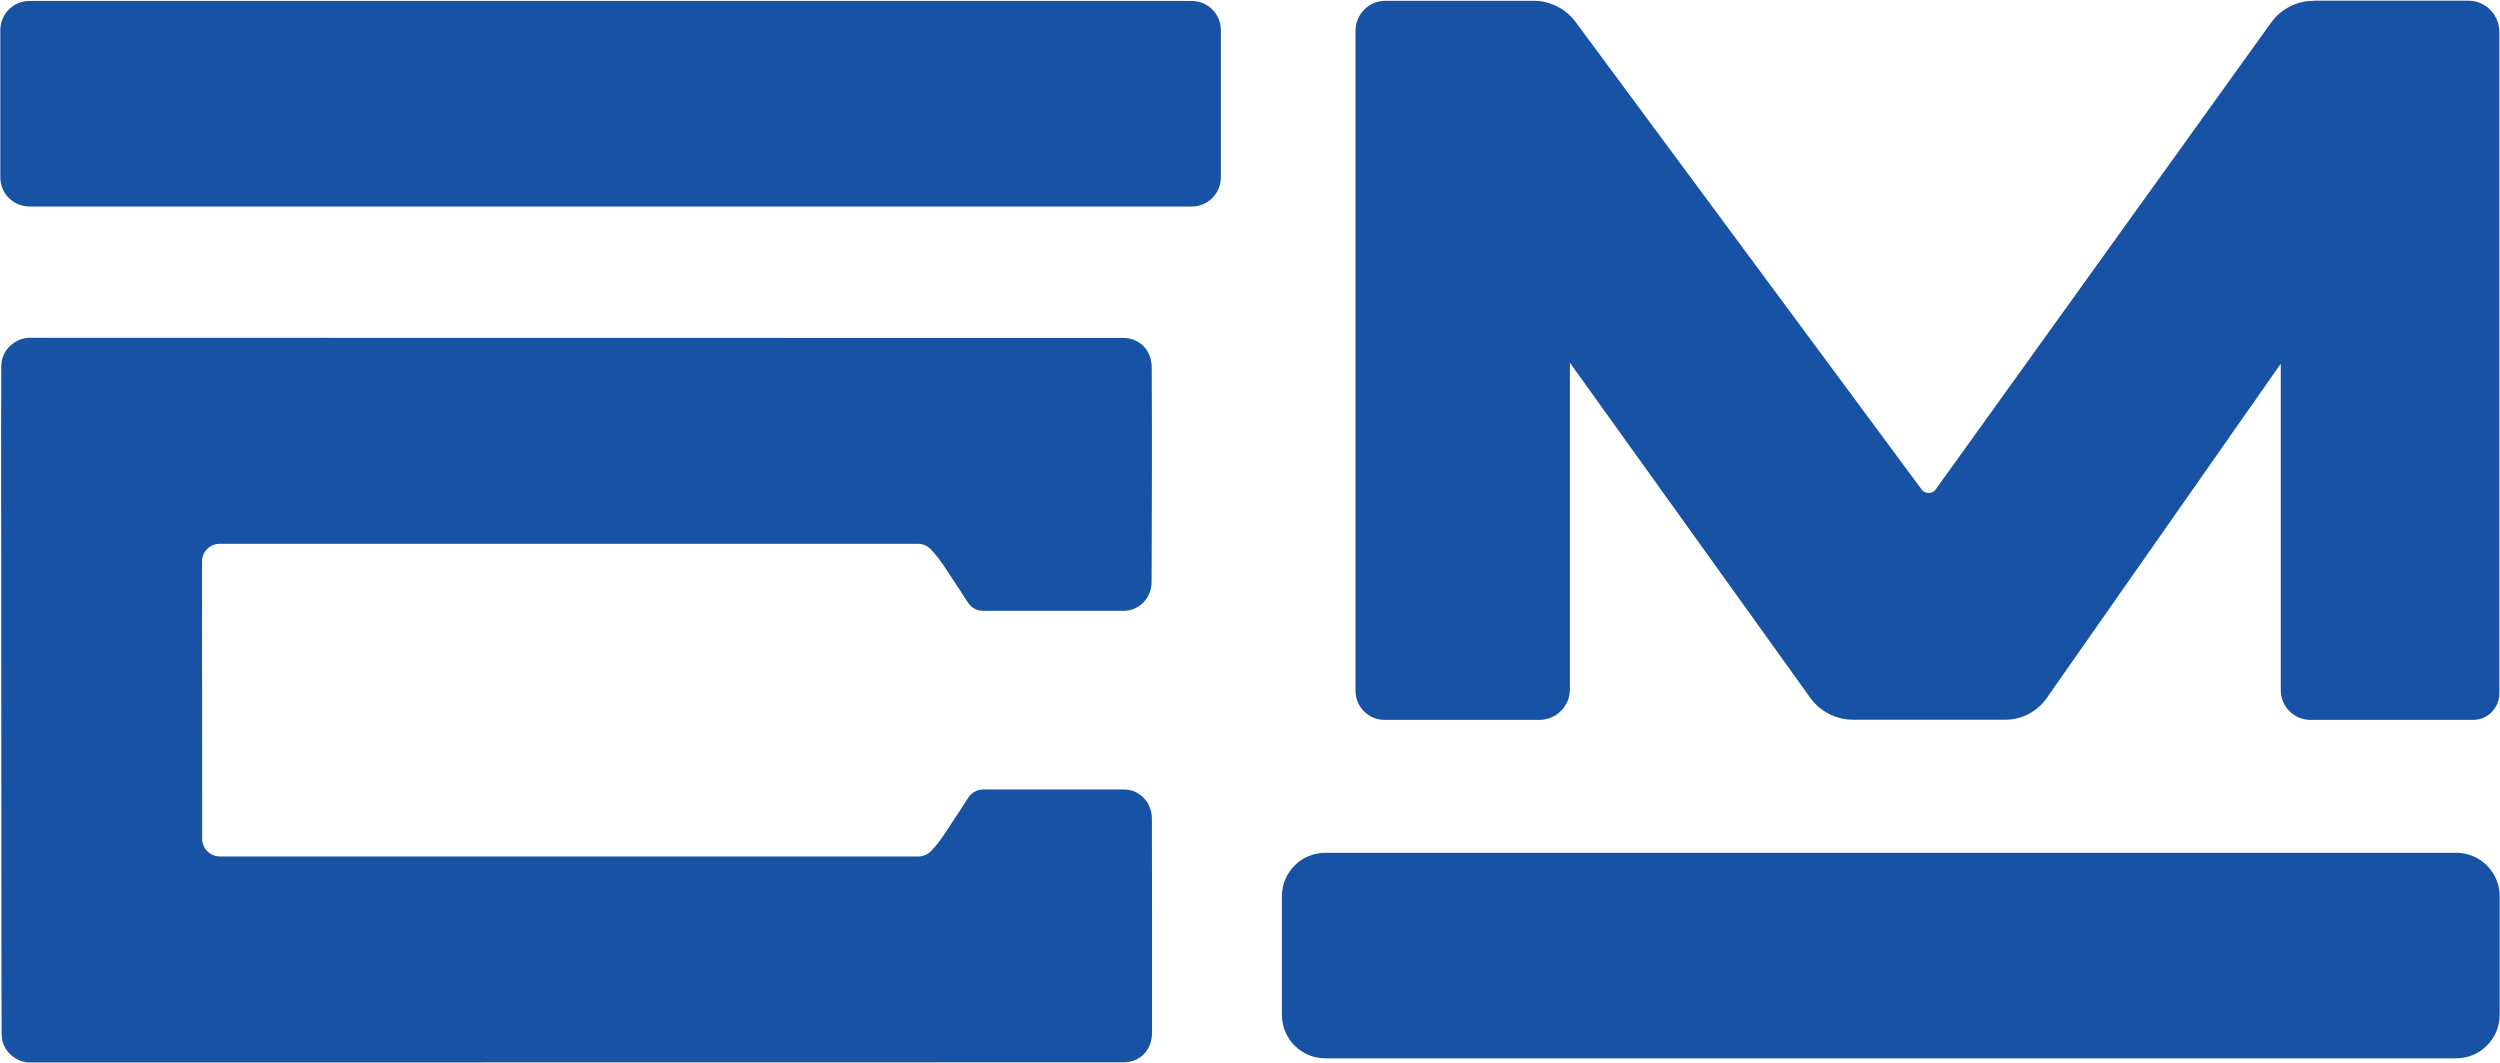 <svg version="1.2" xmlns="http://www.w3.org/2000/svg" viewBox="0 0 1552 660" width="1552" height="660">
	<title>CALM_BIG-svg</title>
	<style>
		.s0 { fill: #1852a4 } 
		.s1 { fill: #0054a6 } 
	</style>
	<g id="Layer">
		<g id="Layer">
			<g id="Layer_3">
			</g>
			<g id="Layer_1">
				<path id="Layer" class="s0" d="m795.8 556.4c0-14.9 12-27 27-27h702c14.9 0 27 12.1 27 27v73.6c0 14.9-12.1 27-27 27h-702c-15 0-27-12.1-27-27z"/>
				<path id="Layer" class="s0" d="m1436.3 0.5c-10.4 0-20.2 5-26.3 13.4l-208.3 289.9c-2.1 3-6.6 3-8.8 0l-214.8-290.2c-6.1-8.2-15.7-13.1-26-13.1h-92.1c-10.2 0-18.5 8.3-18.5 18.6v409.7c0 10 8 18.1 18 18.1h45.4 35.4 15.4c10.4 0 18.9-8.5 18.9-19v-202.7l149.2 208c6.1 8.5 16 13.6 26.6 13.6h94.6c10.1 0 19.7-5 25.5-13.3l145.4-207.7v202.8c0 10 8.3 18.3 18.3 18.3h21.7 29.8 49.7c8.9 0 16.2-7.4 16.2-16.4v-410.6c0-10.8-8.6-19.5-19.4-19.5h-95.9z"/>
				<path id="Layer" class="s0" d="m0.2 18.6c0-9.9 8.1-18 18-18h721.7c9.9 0 18 8.1 18 18v91.6c0 9.9-8.1 18-18 18h-721.7c-9.9 0-18-8.1-18-18z"/>
				<path id="Layer" class="s1" d=""/>
			</g>
			<g id="Layer_2">
				<path id="Layer" class="s0" d="m0.9 606c0 15.5 0.1 35.6 0.1 35.9 0 11.3 10 17.7 17.3 17.7l676.1-0.1c0.1 0 2.8 0 2.9 0 10.1 0.1 18-7.3 17.9-18.7v-34.1-30.6c0-27.9-0.1-63-0.1-67.7 0-10.7-8-18.3-17.3-18.3h-87.4c-3.7 0-7.2 1.9-9.3 5.1-3.3 5.2-8.9 13.7-15.3 23.4-2.7 3.9-5.3 7.2-7.8 9.7-2.1 2.2-5 3.4-8 3.4h-428.5-4.9c-6.2 0-11.1-4.9-11.1-11v-11.5l-0.1-149v-11.5c0-6.2 4.9-11.1 11.1-11.1h4.9 428.5c3 0 5.8 1.2 7.9 3.4 2.5 2.6 5.2 5.9 7.9 9.9 6.4 9.5 11.9 18.1 15.2 23.2 2.1 3.2 5.6 5.1 9.4 5.1h87.3c9.3 0 17.4-7.6 17.3-18.2 0-4.6 0.2-39.8 0.2-67.8v-30.6l-0.1-34.1c0.1-11.3-7.8-18.8-17.9-18.7-0.1 0-2.9 0-2.9 0l-676.1-0.1c-7.3 0-17.3 6.5-17.3 17.7 0 0.3-0.1 20.6-0.1 35.9z"/>
			</g>
		</g>
	</g>
</svg>